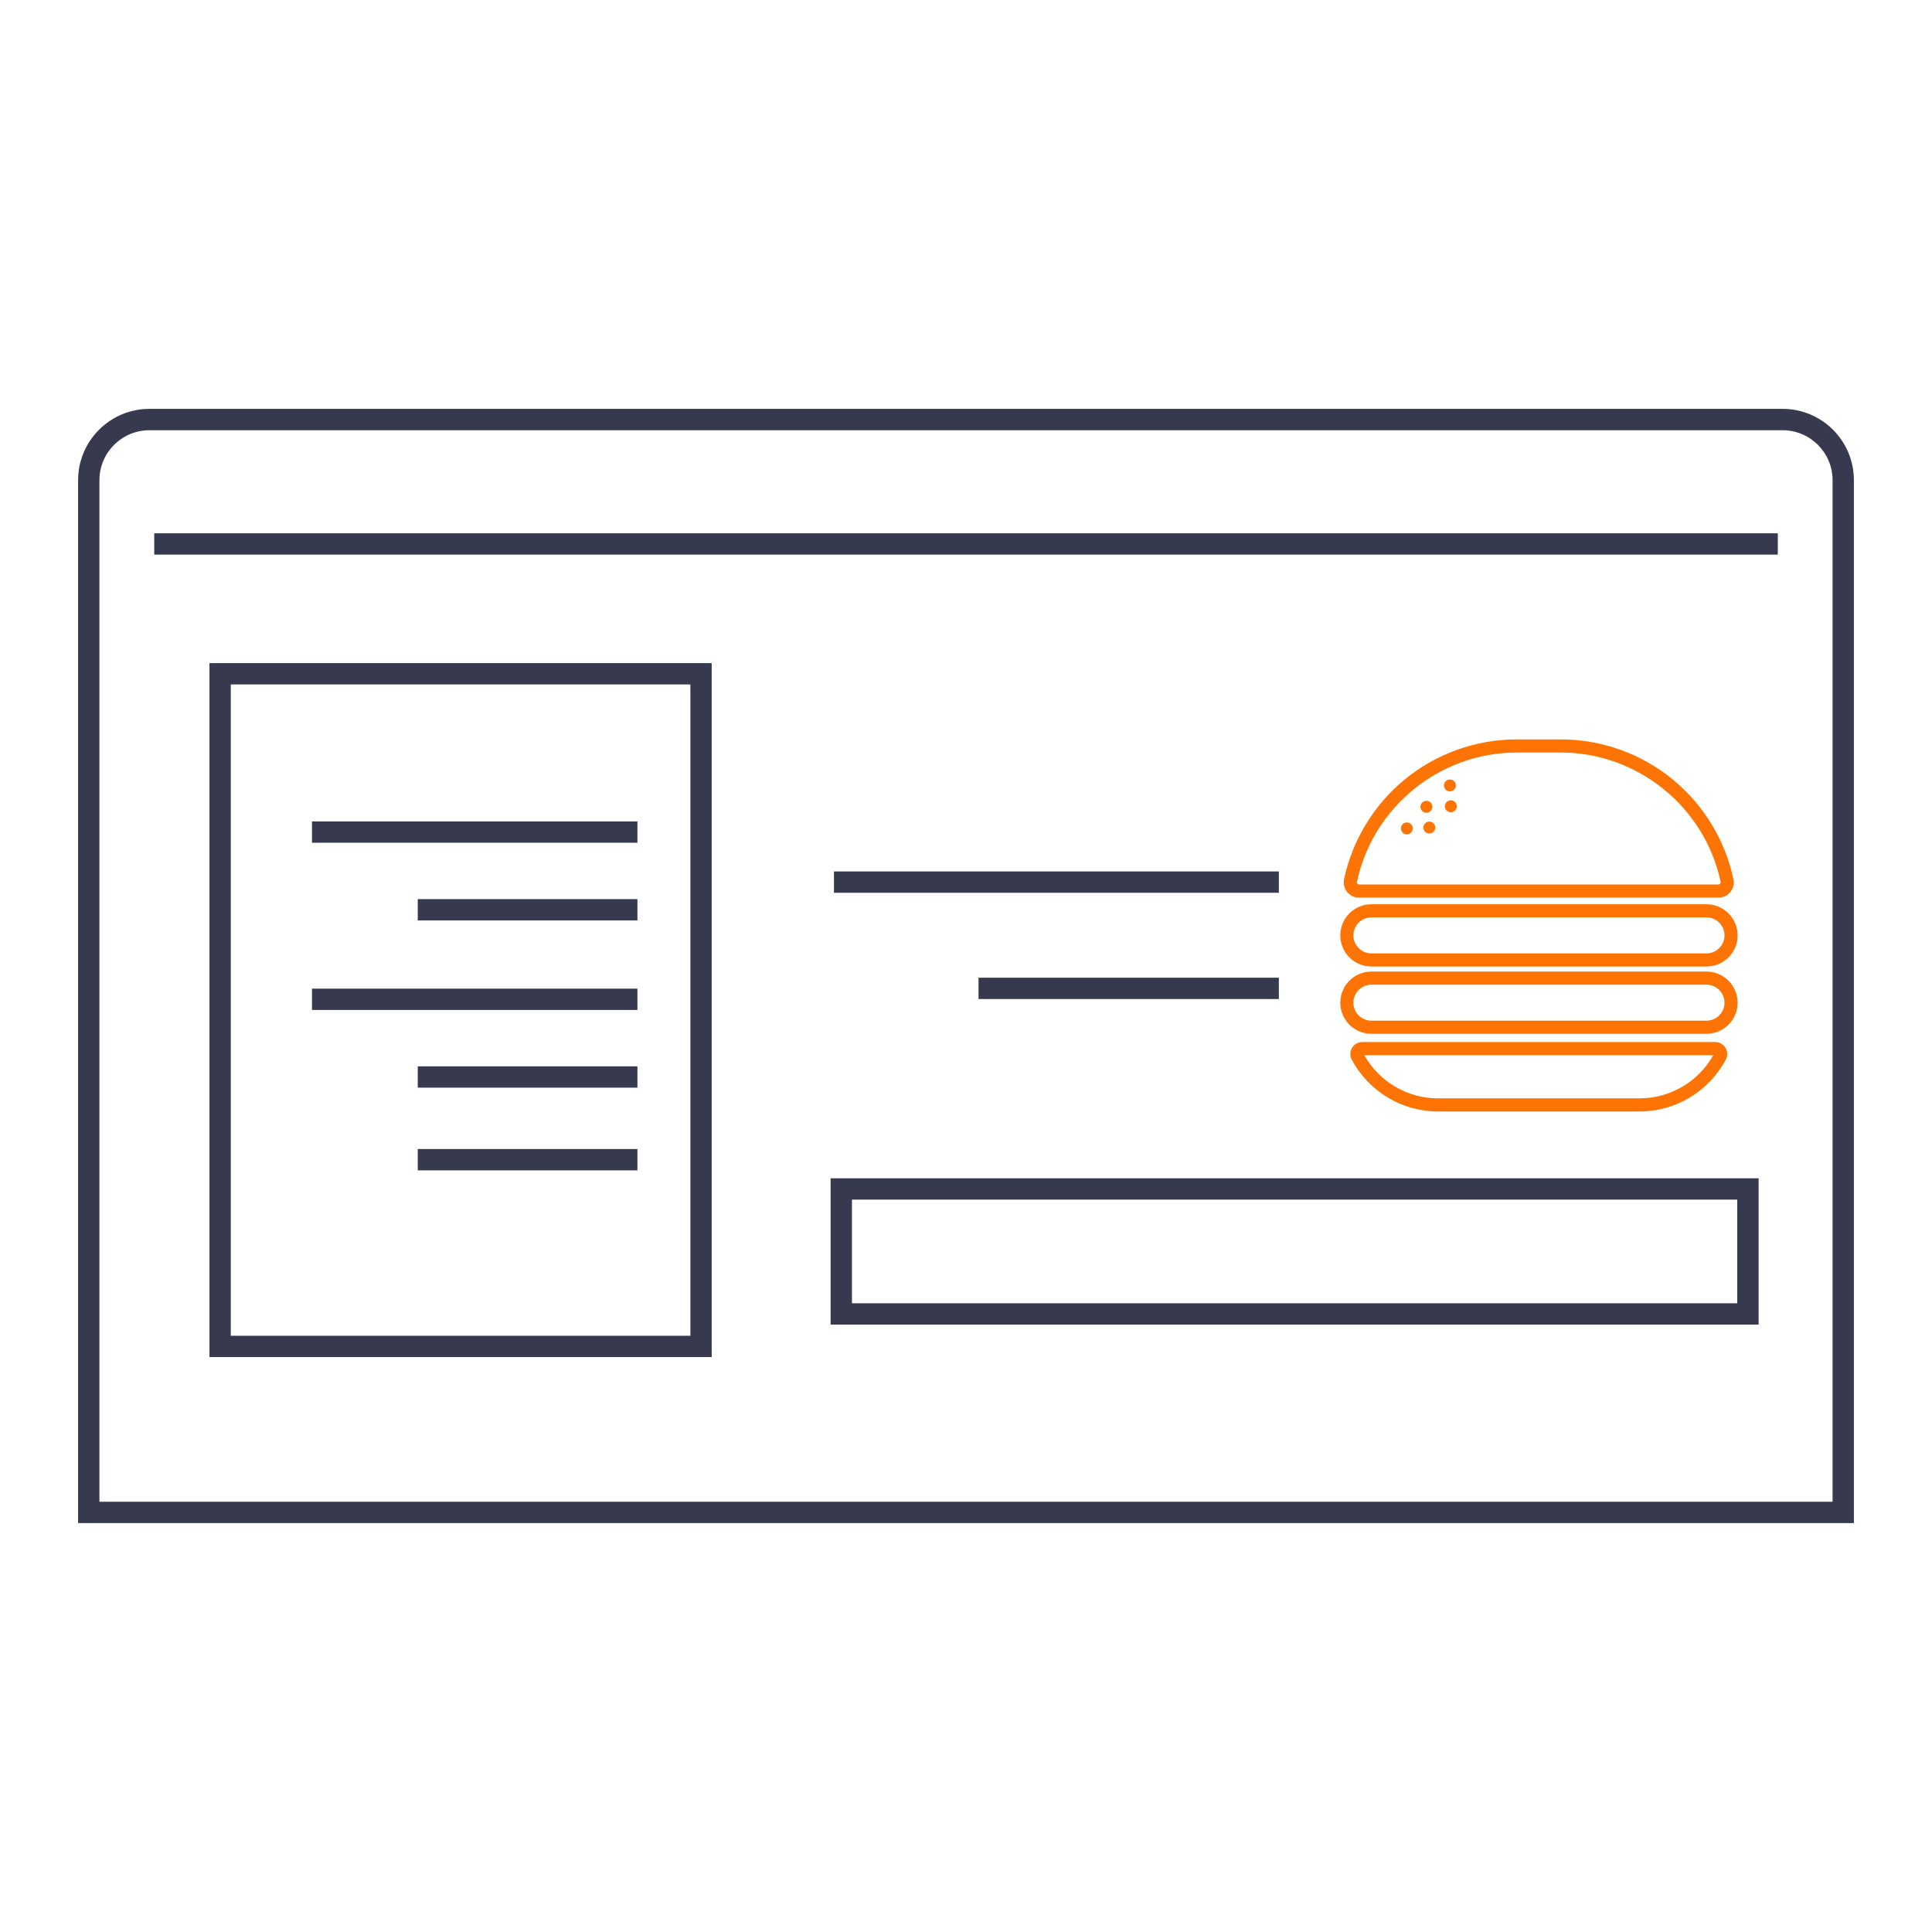 <?xml version="1.0" encoding="UTF-8"?>
<svg id="Capa_1" data-name="Capa 1" xmlns="http://www.w3.org/2000/svg" version="1.1" viewBox="0 0 424 424">
  <defs>
    <style>
      .cls-1 {
        fill: #fd7304;
      }

      .cls-1, .cls-2 {
        stroke-width: 0px;
      }

      .cls-2 {
        fill: #37394f;
      }
    </style>
  </defs>
  <g>
    <g>
      <path class="cls-1" d="M294.61,205.28c0-3.51,2.85-6.36,6.36-6.36h73.54c3.51,0,6.36,2.85,6.36,6.36s-2.85,6.36-6.36,6.36h-73.54c-3.51,0-6.36-2.85-6.36-6.36ZM300.97,200.86c-2.43,0-4.42,1.98-4.42,4.42s1.98,4.42,4.42,4.42h73.54c2.43,0,4.42-1.98,4.42-4.42s-1.98-4.42-4.42-4.42h-73.54Z"/>
      <path class="cls-1" d="M374.51,212.11h-73.54c-3.76,0-6.83-3.06-6.83-6.83s3.06-6.83,6.83-6.83h73.54c3.76,0,6.83,3.06,6.83,6.83s-3.06,6.83-6.83,6.83ZM300.97,199.39c-3.25,0-5.89,2.64-5.89,5.89s2.64,5.89,5.89,5.89h73.54c3.25,0,5.89-2.64,5.89-5.89s-2.64-5.89-5.89-5.89h-73.54ZM374.51,210.16h-73.54c-2.69,0-4.88-2.19-4.88-4.88s2.19-4.88,4.88-4.88h73.54c2.69,0,4.88,2.19,4.88,4.88s-2.19,4.88-4.88,4.88ZM300.97,201.33c-2.18,0-3.95,1.77-3.95,3.95s1.77,3.95,3.95,3.95h73.54c2.18,0,3.95-1.77,3.95-3.95s-1.77-3.95-3.95-3.95h-73.54Z"/>
    </g>
    <g>
      <path class="cls-1" d="M294.61,220.05c0-3.51,2.85-6.36,6.36-6.36h73.54c3.51,0,6.36,2.85,6.36,6.36s-2.85,6.36-6.36,6.36h-73.54c-3.51,0-6.36-2.85-6.36-6.36ZM300.97,215.63c-2.43,0-4.42,1.98-4.42,4.42s1.98,4.42,4.42,4.42h73.54c2.43,0,4.42-1.98,4.42-4.42s-1.98-4.42-4.42-4.42h-73.54Z"/>
      <path class="cls-1" d="M374.51,226.88h-73.54c-3.76,0-6.83-3.06-6.83-6.83s3.06-6.83,6.83-6.83h73.54c3.76,0,6.83,3.06,6.83,6.83s-3.06,6.83-6.83,6.83ZM300.97,214.16c-3.25,0-5.89,2.64-5.89,5.89s2.64,5.89,5.89,5.89h73.54c3.25,0,5.89-2.64,5.89-5.89s-2.64-5.89-5.89-5.89h-73.54ZM374.51,224.93h-73.54c-2.69,0-4.88-2.19-4.88-4.88s2.19-4.88,4.88-4.88h73.54c2.69,0,4.88,2.19,4.88,4.88s-2.19,4.88-4.88,4.88ZM300.97,216.1c-2.18,0-3.95,1.77-3.95,3.95s1.77,3.95,3.95,3.95h73.54c2.18,0,3.95-1.77,3.95-3.95s-1.77-3.95-3.95-3.95h-73.54Z"/>
    </g>
    <g>
      <circle class="cls-1" cx="318.2" cy="172.37" r=".84"/>
      <path class="cls-1" d="M318.2,173.68s-.09,0-.13,0c-.35-.03-.66-.2-.88-.47-.22-.27-.32-.61-.29-.96.07-.72.71-1.24,1.43-1.17.35.03.66.2.88.47.22.27.32.61.29.96-.07.67-.64,1.18-1.3,1.18ZM318.2,172c-.19,0-.35.14-.37.34h0c0,.1.02.2.08.27.06.08.15.12.25.13.2.02.39-.13.41-.33,0-.1-.02-.2-.08-.27s-.15-.12-.25-.13c-.01,0-.02,0-.04,0Z"/>
    </g>
    <g>
      <circle class="cls-1" cx="308.75" cy="181.79" r=".84"/>
      <path class="cls-1" d="M308.75,183.1s-.09,0-.13,0c-.35-.03-.66-.2-.88-.47s-.32-.61-.29-.96c.03-.35.2-.66.47-.88.27-.22.61-.32.96-.29.35.03.66.2.88.47s.32.61.29.96c-.03.35-.2.66-.47.88-.24.19-.53.3-.83.3ZM308.75,181.42c-.09,0-.17.03-.23.08-.08.06-.12.15-.13.25h0c0,.1.02.2.08.27.06.08.15.12.25.13.1.01.2-.02.27-.08.08-.06.12-.15.13-.25s-.02-.2-.08-.27c-.06-.08-.15-.12-.25-.13-.01,0-.02,0-.04,0Z"/>
    </g>
    <g>
      <circle class="cls-1" cx="313.67" cy="181.62" r=".84"/>
      <path class="cls-1" d="M313.68,182.93c-.56,0-1.08-.36-1.25-.93-.1-.33-.07-.69.1-1s.44-.53.77-.64h0c.69-.21,1.42.18,1.63.87.21.69-.18,1.42-.87,1.63-.13.04-.25.06-.38.06ZM313.68,181.25s-.07,0-.11.02h0c-.2.06-.31.27-.25.46.03.09.09.17.18.22s.19.06.28.03c.2-.06.31-.27.25-.46-.03-.09-.09-.17-.18-.22-.05-.03-.11-.04-.17-.04Z"/>
    </g>
    <g>
      <circle class="cls-1" cx="313.04" cy="177.05" r=".84"/>
      <path class="cls-1" d="M313.04,178.36c-.21,0-.42-.05-.61-.15-.31-.16-.53-.44-.64-.77-.21-.69.18-1.42.87-1.63h0c.69-.21,1.42.18,1.63.87.1.33.07.69-.1,1s-.44.53-.77.64c-.13.04-.25.06-.38.06ZM313.04,176.68s-.07,0-.11.02h0c-.2.06-.31.27-.25.46.03.09.09.17.18.22.09.05.19.06.28.03.2-.06.31-.27.25-.46-.03-.09-.09-.17-.18-.22-.05-.03-.11-.04-.17-.04Z"/>
    </g>
    <g>
      <circle class="cls-1" cx="318.4" cy="176.94" r=".84"/>
      <path class="cls-1" d="M318.4,178.25c-.56,0-1.08-.36-1.25-.93-.21-.69.18-1.42.87-1.63h0c.69-.21,1.42.18,1.63.87.1.33.07.69-.1,1-.16.31-.44.53-.77.64-.13.04-.25.06-.38.06ZM318.29,176.59c-.2.06-.31.27-.25.46.06.2.27.31.46.25.2-.06.31-.27.25-.46-.06-.2-.27-.31-.46-.25h0Z"/>
    </g>
    <g>
      <path class="cls-1" d="M296.02,195.45c-.55-.68-.76-1.55-.58-2.4,1.78-8.45,6.47-16.14,13.18-21.65,6.81-5.59,15.42-8.66,24.25-8.66h9.68c8.83,0,17.44,3.08,24.25,8.66,6.72,5.51,11.4,13.2,13.18,21.65.18.85-.03,1.72-.58,2.4-.55.68-1.37,1.07-2.24,1.07h-78.89c-.87,0-1.69-.39-2.24-1.07ZM332.87,164.68c-17.07,0-32.01,12.1-35.53,28.77-.08.37.08.64.19.77.18.22.45.35.73.35h78.89c.29,0,.55-.13.73-.35.1-.13.27-.4.19-.77-3.52-16.67-18.46-28.77-35.53-28.77h-9.68Z"/>
      <path class="cls-1" d="M377.15,196.99h-78.89c-1.02,0-1.97-.45-2.61-1.24-.64-.79-.88-1.8-.68-2.79,1.81-8.56,6.54-16.34,13.34-21.92,6.89-5.65,15.61-8.77,24.55-8.77h9.68c8.93,0,17.65,3.11,24.54,8.77,6.8,5.58,11.54,13.36,13.34,21.92.21.99-.04,2-.67,2.79-.64.79-1.59,1.24-2.61,1.24ZM332.87,163.21c-8.72,0-17.22,3.04-23.95,8.56-6.64,5.44-11.26,13.04-13.02,21.39-.15.71.03,1.44.49,2.01h0c.46.57,1.15.9,1.88.9h78.89c.73,0,1.42-.33,1.88-.9.46-.57.64-1.3.49-2.01-1.76-8.35-6.39-15.94-13.02-21.39-6.73-5.52-15.23-8.56-23.95-8.56h-9.68ZM377.15,195.04h-78.89c-.43,0-.83-.19-1.1-.52-.16-.19-.4-.6-.28-1.17,3.56-16.89,18.7-29.14,35.99-29.14h9.68c17.29,0,32.42,12.26,35.98,29.14.12.56-.13.97-.28,1.16-.27.33-.67.52-1.1.52ZM332.87,165.15c-16.85,0-31.6,11.94-35.07,28.4-.04.17.03.3.09.38.09.11.23.18.37.18h78.89c.14,0,.28-.06.37-.18.06-.08.13-.21.09-.38-3.47-16.46-18.22-28.4-35.07-28.4h-9.68Z"/>
    </g>
    <g>
      <path class="cls-1" d="M297.07,232.31c-.36-.67-.33-1.45.06-2.1.39-.66,1.09-1.05,1.85-1.05h77.46c.77,0,1.46.39,1.85,1.05.39.65.41,1.44.06,2.1-3.66,6.88-10.78,11.15-18.56,11.15h-44.15c-7.79,0-14.9-4.27-18.57-11.15ZM298.98,231.1c-.11,0-.16.07-.19.11-.04.06-.04.13,0,.19,3.33,6.24,9.78,10.12,16.85,10.12h44.15c7.07,0,13.52-3.88,16.85-10.12.03-.06.03-.13,0-.19-.02-.04-.08-.11-.19-.11h-77.46Z"/>
      <path class="cls-1" d="M359.78,243.93h-44.15c-7.96,0-15.23-4.37-18.98-11.4h0c-.43-.81-.41-1.77.07-2.56.48-.8,1.32-1.28,2.25-1.28h77.46c.93,0,1.77.48,2.25,1.28.48.79.5,1.75.07,2.56-3.75,7.03-11.02,11.4-18.98,11.4ZM298.98,229.62c-.6,0-1.14.31-1.45.82-.31.51-.32,1.12-.04,1.64h0c3.58,6.73,10.54,10.9,18.15,10.9h44.15c7.61,0,14.57-4.18,18.15-10.9.28-.52.26-1.13-.04-1.64-.31-.52-.85-.82-1.45-.82h-77.46ZM359.78,241.99h-44.15c-7.24,0-13.86-3.97-17.27-10.37-.11-.21-.1-.44.02-.65.13-.21.35-.34.59-.34h77.46c.24,0,.46.12.59.33.12.21.13.44.02.65-3.41,6.4-10.02,10.37-17.26,10.37ZM299.41,231.57c3.3,5.86,9.48,9.48,16.22,9.48h44.15c6.74,0,12.92-3.62,16.22-9.48h-76.59Z"/>
    </g>
  </g>
  <path class="cls-2" d="M406.86,334.26H17.14V105.38c0-8.63,7.02-15.65,15.65-15.65h358.43c8.63,0,15.64,7.02,15.64,15.65v228.88ZM21.82,329.58h380.36V105.38c0-6.05-4.92-10.96-10.96-10.96H32.78c-6.05,0-10.96,4.92-10.96,10.96v224.2Z"/>
  <path class="cls-2" d="M156.19,297.83H45.97v-152.3h110.22v152.3ZM50.65,293.15h100.86v-142.94H50.65v142.94Z"/>
  <path class="cls-2" d="M385.95,290.7h-203.66v-32.11h203.66v32.11ZM186.97,286.02h194.29v-22.75h-194.29v22.75Z"/>
  <rect class="cls-2" x="183.02" y="191.25" width="97.64" height="4.68"/>
  <rect class="cls-2" x="33.85" y="117.04" width="356.31" height="4.68"/>
  <rect class="cls-2" x="214.75" y="214.57" width="65.91" height="4.68"/>
  <rect class="cls-2" x="68.47" y="180.27" width="71.42" height="4.68"/>
  <rect class="cls-2" x="91.68" y="197.32" width="48.21" height="4.68"/>
  <rect class="cls-2" x="68.47" y="216.97" width="71.42" height="4.68"/>
  <rect class="cls-2" x="91.68" y="234.02" width="48.21" height="4.68"/>
  <rect class="cls-2" x="91.68" y="252.17" width="48.21" height="4.68"/>
</svg>
